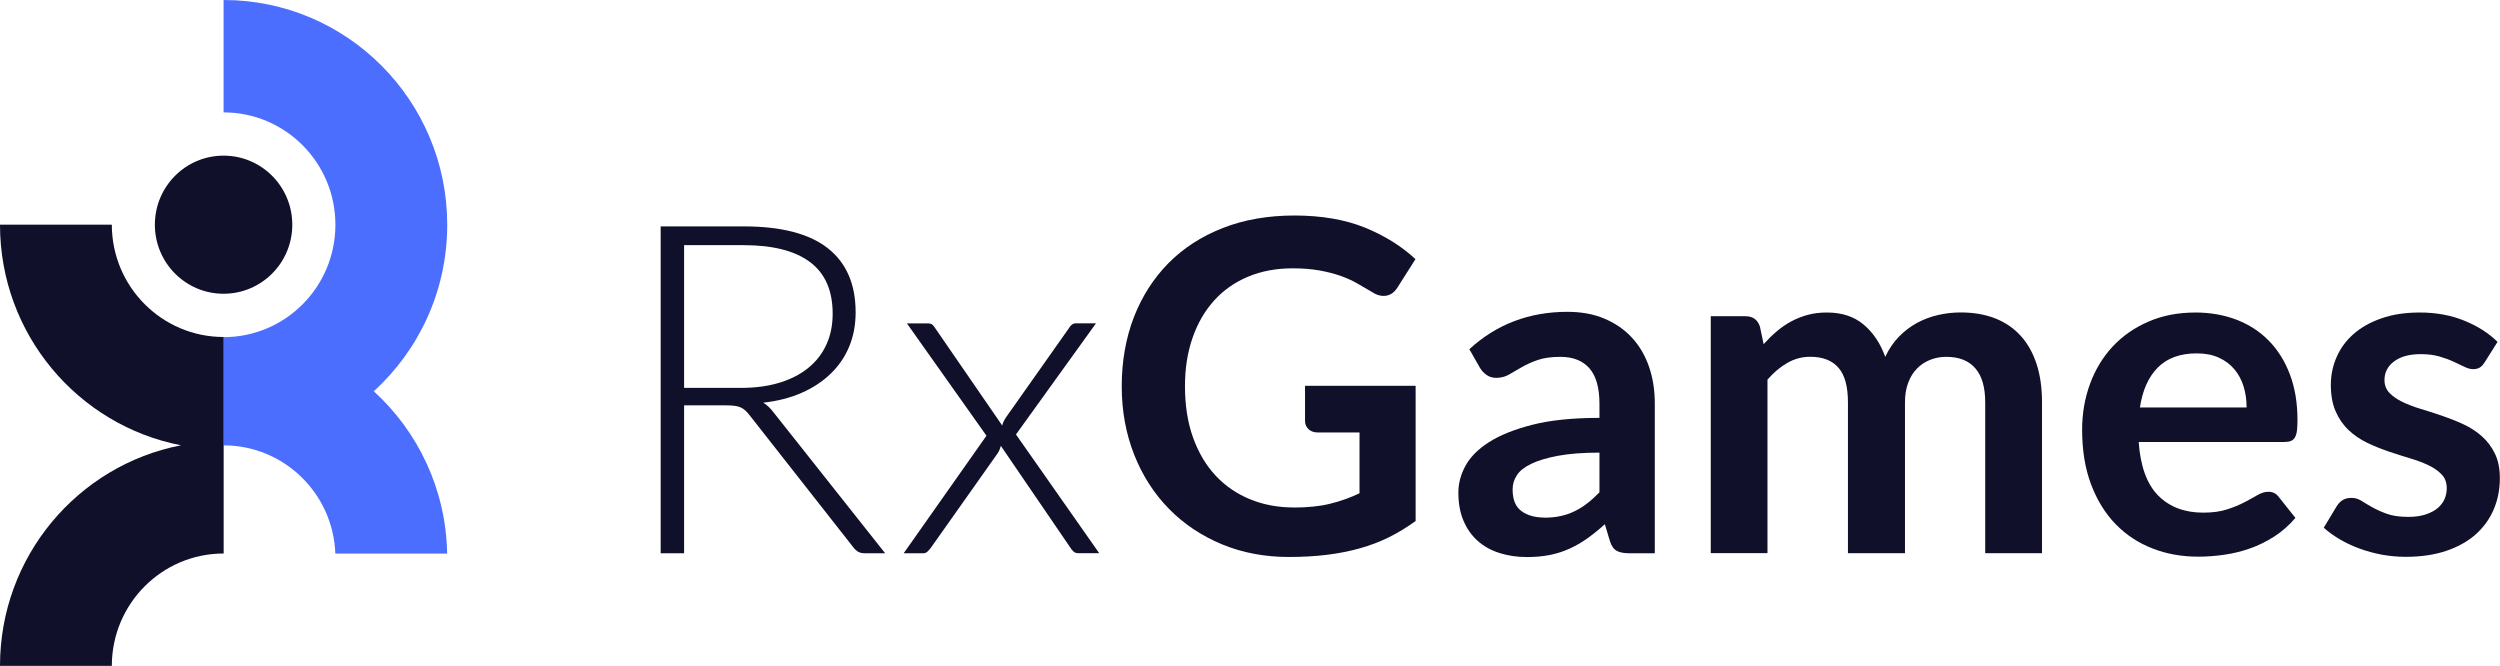 <?xml version="1.0" encoding="UTF-8" standalone="no"?>
<svg width="214" height="57" viewBox="0 0 214 57" fill="none" xmlns="http://www.w3.org/2000/svg">
<g clip-path="url(#clip0_126_941)">
<path d="M32 33.489C35.862 29.971 38.283 24.887 38.283 19.24C38.283 8.615 29.711 0 19.138 0V9.62C24.421 9.62 28.711 13.924 28.711 19.24C28.711 24.556 24.428 28.86 19.138 28.86V38.123C24.303 38.123 28.52 42.242 28.704 47.386H38.276C38.178 41.879 35.776 36.933 31.993 33.489" fill="#4B6EFF"/>
<path d="M9.572 19.234H0C0 28.602 6.664 36.404 15.493 38.117C6.664 39.829 0 47.631 0 57H9.572C9.572 51.691 13.855 47.38 19.145 47.38V28.847C13.862 28.847 9.572 24.543 9.572 19.227" fill="#10102A"/>
<path d="M58.559 34.705V47.36H56.553V19.379H63.658C66.875 19.379 69.276 20.001 70.862 21.25C72.447 22.493 73.243 24.325 73.243 26.738C73.243 27.802 73.059 28.781 72.691 29.667C72.322 30.553 71.796 31.327 71.105 31.988C70.415 32.656 69.585 33.204 68.618 33.627C67.645 34.057 66.553 34.335 65.335 34.467C65.651 34.666 65.934 34.93 66.184 35.261L75.77 47.36H74.02C73.809 47.36 73.632 47.321 73.48 47.241C73.329 47.162 73.178 47.029 73.04 46.844L64.125 35.492C63.901 35.201 63.664 34.996 63.408 34.877C63.151 34.758 62.757 34.699 62.217 34.699H58.579L58.559 34.705ZM58.559 33.204H63.401C64.638 33.204 65.743 33.059 66.717 32.761C67.691 32.464 68.52 32.041 69.197 31.485C69.875 30.93 70.388 30.269 70.743 29.488C71.099 28.708 71.276 27.836 71.276 26.857C71.276 24.867 70.625 23.392 69.329 22.427C68.033 21.462 66.138 20.986 63.658 20.986H58.559V33.204Z" fill="#10102A"/>
<path d="M84.441 37.297L77.632 27.683H79.421C79.605 27.683 79.737 27.723 79.822 27.802C79.908 27.882 79.98 27.974 80.046 28.08L85.79 36.424C85.842 36.199 85.954 35.961 86.125 35.71L91.5 28.093C91.566 27.974 91.645 27.875 91.743 27.796C91.842 27.716 91.954 27.677 92.085 27.677H93.816L86.967 37.191L94.092 47.353H92.303C92.118 47.353 91.974 47.3 91.868 47.188C91.763 47.076 91.678 46.97 91.612 46.864L85.671 38.163C85.605 38.428 85.507 38.652 85.375 38.837L79.671 46.904C79.579 47.023 79.487 47.129 79.388 47.221C79.29 47.314 79.171 47.36 79.026 47.36H77.355L84.441 37.297Z" fill="#10102A"/>
<path d="M110.73 43.446C111.921 43.446 112.961 43.34 113.849 43.122C114.737 42.904 115.579 42.606 116.375 42.223V37.019H112.816C112.474 37.019 112.204 36.927 112.007 36.735C111.809 36.543 111.711 36.312 111.711 36.034V33.026H121.178V44.596C120.454 45.125 119.704 45.581 118.928 45.971C118.145 46.362 117.316 46.679 116.428 46.93C115.539 47.181 114.592 47.367 113.586 47.492C112.572 47.618 111.487 47.677 110.322 47.677C108.25 47.677 106.342 47.314 104.599 46.593C102.855 45.866 101.342 44.861 100.072 43.565C98.803 42.276 97.803 40.728 97.092 38.937C96.382 37.145 96.02 35.188 96.02 33.065C96.02 30.943 96.368 28.946 97.059 27.154C97.757 25.363 98.743 23.822 100.02 22.526C101.296 21.237 102.849 20.232 104.671 19.518C106.493 18.804 108.539 18.447 110.809 18.447C113.079 18.447 115.138 18.791 116.842 19.485C118.539 20.179 119.98 21.078 121.164 22.182L119.632 24.596C119.329 25.085 118.928 25.33 118.428 25.33C118.112 25.33 117.789 25.224 117.467 25.012C117.046 24.761 116.618 24.51 116.178 24.259C115.737 24.007 115.25 23.789 114.724 23.604C114.191 23.419 113.592 23.267 112.934 23.148C112.27 23.029 111.507 22.969 110.645 22.969C109.243 22.969 107.974 23.207 106.836 23.683C105.697 24.159 104.73 24.84 103.934 25.72C103.132 26.606 102.52 27.664 102.086 28.907C101.651 30.15 101.434 31.532 101.434 33.059C101.434 34.705 101.664 36.173 102.125 37.456C102.586 38.738 103.23 39.829 104.053 40.709C104.882 41.595 105.862 42.269 107.007 42.738C108.151 43.208 109.395 43.439 110.743 43.439" fill="#10102A"/>
<path d="M141.664 47.36H139.48C139.02 47.36 138.658 47.294 138.401 47.155C138.138 47.016 137.941 46.739 137.809 46.315L137.375 44.874C136.862 45.337 136.362 45.74 135.868 46.091C135.375 46.441 134.868 46.732 134.342 46.97C133.816 47.208 133.263 47.386 132.671 47.505C132.079 47.624 131.428 47.684 130.704 47.684C129.849 47.684 129.066 47.565 128.342 47.334C127.618 47.102 127 46.758 126.48 46.289C125.961 45.826 125.559 45.251 125.27 44.563C124.98 43.876 124.836 43.076 124.836 42.163C124.836 41.396 125.033 40.636 125.434 39.889C125.836 39.142 126.5 38.467 127.434 37.865C128.368 37.264 129.605 36.761 131.151 36.365C132.697 35.968 134.618 35.77 136.914 35.77V34.573C136.914 33.204 136.632 32.193 136.059 31.532C135.487 30.877 134.658 30.546 133.572 30.546C132.783 30.546 132.125 30.639 131.605 30.824C131.086 31.009 130.625 31.214 130.237 31.445C129.849 31.677 129.493 31.882 129.164 32.067C128.836 32.252 128.474 32.345 128.086 32.345C127.757 32.345 127.474 32.259 127.237 32.087C127 31.915 126.809 31.703 126.664 31.452L125.776 29.892C128.099 27.756 130.901 26.692 134.178 26.692C135.355 26.692 136.408 26.883 137.336 27.273C138.257 27.664 139.046 28.206 139.684 28.893C140.329 29.588 140.816 30.414 141.151 31.379C141.487 32.345 141.651 33.396 141.651 34.546V47.36H141.664ZM132.217 44.312C132.717 44.312 133.171 44.266 133.592 44.173C134.013 44.081 134.408 43.948 134.783 43.763C135.158 43.578 135.52 43.36 135.862 43.089C136.211 42.824 136.559 42.507 136.914 42.143V38.745C135.5 38.745 134.316 38.837 133.362 39.016C132.408 39.194 131.645 39.426 131.072 39.704C130.493 39.981 130.086 40.305 129.842 40.682C129.599 41.052 129.48 41.456 129.48 41.899C129.48 42.765 129.73 43.38 130.237 43.75C130.743 44.12 131.401 44.305 132.217 44.305" fill="#10102A"/>
<path d="M146.441 47.36V27.069H149.414C150.046 27.069 150.454 27.366 150.651 27.961L150.967 29.462C151.322 29.065 151.691 28.702 152.079 28.371C152.467 28.041 152.882 27.756 153.316 27.518C153.757 27.28 154.23 27.095 154.73 26.956C155.23 26.817 155.789 26.751 156.395 26.751C157.664 26.751 158.711 27.095 159.533 27.789C160.355 28.483 160.967 29.403 161.375 30.546C161.691 29.872 162.086 29.297 162.553 28.814C163.026 28.331 163.546 27.941 164.105 27.637C164.671 27.333 165.27 27.108 165.908 26.963C166.546 26.817 167.184 26.745 167.829 26.745C168.947 26.745 169.934 26.916 170.803 27.26C171.671 27.604 172.395 28.107 172.987 28.761C173.579 29.422 174.026 30.222 174.336 31.174C174.645 32.127 174.796 33.211 174.796 34.441V47.353H169.934V34.441C169.934 33.145 169.651 32.173 169.086 31.525C168.52 30.87 167.697 30.546 166.605 30.546C166.105 30.546 165.645 30.632 165.217 30.804C164.789 30.976 164.414 31.221 164.099 31.545C163.776 31.869 163.526 32.272 163.342 32.761C163.158 33.251 163.066 33.813 163.066 34.441V47.353H158.184V34.441C158.184 33.085 157.914 32.093 157.368 31.472C156.822 30.851 156.02 30.54 154.961 30.54C154.263 30.54 153.612 30.712 153 31.062C152.388 31.413 151.822 31.889 151.296 32.497V47.347H146.434L146.441 47.36Z" fill="#10102A"/>
<path d="M187.928 26.751C189.197 26.751 190.368 26.956 191.441 27.366C192.507 27.776 193.434 28.371 194.204 29.158C194.98 29.945 195.579 30.903 196.013 32.047C196.447 33.184 196.664 34.487 196.664 35.955C196.664 36.325 196.651 36.629 196.618 36.874C196.586 37.118 196.526 37.31 196.441 37.449C196.355 37.588 196.243 37.687 196.099 37.747C195.954 37.806 195.77 37.833 195.546 37.833H183.072C183.217 39.915 183.776 41.443 184.743 42.421C185.717 43.4 187 43.882 188.599 43.882C189.388 43.882 190.066 43.79 190.638 43.605C191.211 43.419 191.704 43.215 192.132 42.99C192.559 42.765 192.934 42.56 193.25 42.375C193.572 42.19 193.882 42.097 194.184 42.097C194.382 42.097 194.553 42.137 194.697 42.216C194.842 42.295 194.967 42.408 195.072 42.553L196.487 44.332C195.947 44.967 195.342 45.496 194.678 45.925C194.007 46.355 193.309 46.699 192.586 46.95C191.855 47.208 191.118 47.386 190.362 47.492C189.605 47.598 188.875 47.651 188.171 47.651C186.77 47.651 185.461 47.42 184.257 46.95C183.053 46.481 182 45.793 181.105 44.874C180.211 43.955 179.513 42.824 179 41.476C178.487 40.127 178.23 38.56 178.23 36.781C178.23 35.399 178.454 34.097 178.901 32.874C179.349 31.651 179.987 30.593 180.822 29.687C181.658 28.788 182.671 28.067 183.875 27.545C185.072 27.016 186.428 26.751 187.941 26.751M188.039 30.249C186.618 30.249 185.513 30.652 184.711 31.459C183.908 32.265 183.401 33.403 183.178 34.877H192.309C192.309 34.242 192.224 33.647 192.053 33.085C191.882 32.523 191.618 32.034 191.263 31.611C190.908 31.188 190.467 30.857 189.928 30.613C189.388 30.368 188.763 30.249 188.039 30.249Z" fill="#10102A"/>
<path d="M212.678 31.022C212.546 31.234 212.408 31.38 212.263 31.465C212.118 31.551 211.934 31.598 211.711 31.598C211.474 31.598 211.224 31.532 210.954 31.399C210.684 31.267 210.375 31.122 210.02 30.956C209.664 30.791 209.263 30.646 208.809 30.513C208.355 30.381 207.822 30.315 207.204 30.315C206.243 30.315 205.493 30.52 204.941 30.93C204.388 31.34 204.112 31.875 204.112 32.53C204.112 32.966 204.25 33.33 204.533 33.627C204.816 33.925 205.191 34.183 205.651 34.408C206.118 34.632 206.645 34.831 207.237 35.009C207.829 35.188 208.434 35.38 209.046 35.591C209.664 35.803 210.27 36.041 210.855 36.312C211.447 36.583 211.974 36.927 212.441 37.337C212.908 37.753 213.283 38.249 213.566 38.831C213.849 39.413 213.987 40.107 213.987 40.927C213.987 41.905 213.809 42.805 213.454 43.624C213.099 44.451 212.579 45.158 211.901 45.76C211.217 46.362 210.375 46.825 209.375 47.162C208.368 47.499 207.217 47.664 205.921 47.664C205.224 47.664 204.546 47.598 203.882 47.479C203.217 47.353 202.586 47.182 201.974 46.957C201.362 46.732 200.803 46.468 200.283 46.163C199.763 45.859 199.309 45.529 198.914 45.172L200.033 43.314C200.178 43.089 200.349 42.917 200.546 42.798C200.743 42.679 200.993 42.619 201.296 42.619C201.599 42.619 201.882 42.705 202.151 42.877C202.421 43.049 202.73 43.234 203.086 43.433C203.441 43.631 203.855 43.816 204.336 43.988C204.816 44.16 205.421 44.246 206.158 44.246C206.737 44.246 207.23 44.173 207.645 44.034C208.059 43.895 208.401 43.717 208.664 43.492C208.928 43.267 209.132 43.01 209.257 42.712C209.382 42.414 209.441 42.11 209.441 41.793C209.441 41.317 209.303 40.927 209.02 40.629C208.737 40.325 208.362 40.061 207.901 39.836C207.434 39.611 206.901 39.413 206.309 39.234C205.711 39.056 205.105 38.864 204.48 38.652C203.855 38.441 203.243 38.196 202.651 37.912C202.053 37.628 201.526 37.27 201.059 36.834C200.592 36.398 200.217 35.862 199.941 35.234C199.658 34.599 199.52 33.839 199.52 32.94C199.52 32.107 199.684 31.32 200.013 30.566C200.342 29.812 200.822 29.158 201.461 28.596C202.099 28.034 202.888 27.584 203.842 27.254C204.796 26.916 205.895 26.751 207.138 26.751C208.533 26.751 209.796 26.983 210.934 27.445C212.072 27.908 213.026 28.51 213.789 29.264L212.684 31.022H212.678Z" fill="#10102A"/>
<path d="M25.02 19.234C25.02 15.967 22.388 13.323 19.138 13.323C15.888 13.323 13.257 15.967 13.257 19.234C13.257 22.5 15.888 25.145 19.138 25.145C22.388 25.145 25.02 22.5 25.02 19.234Z" fill="#10102A"/>
</g>
<defs>
<clipPath id="clip0_126_941">
<rect width="214" height="57" fill="white"/>
</clipPath>
</defs>
</svg>
